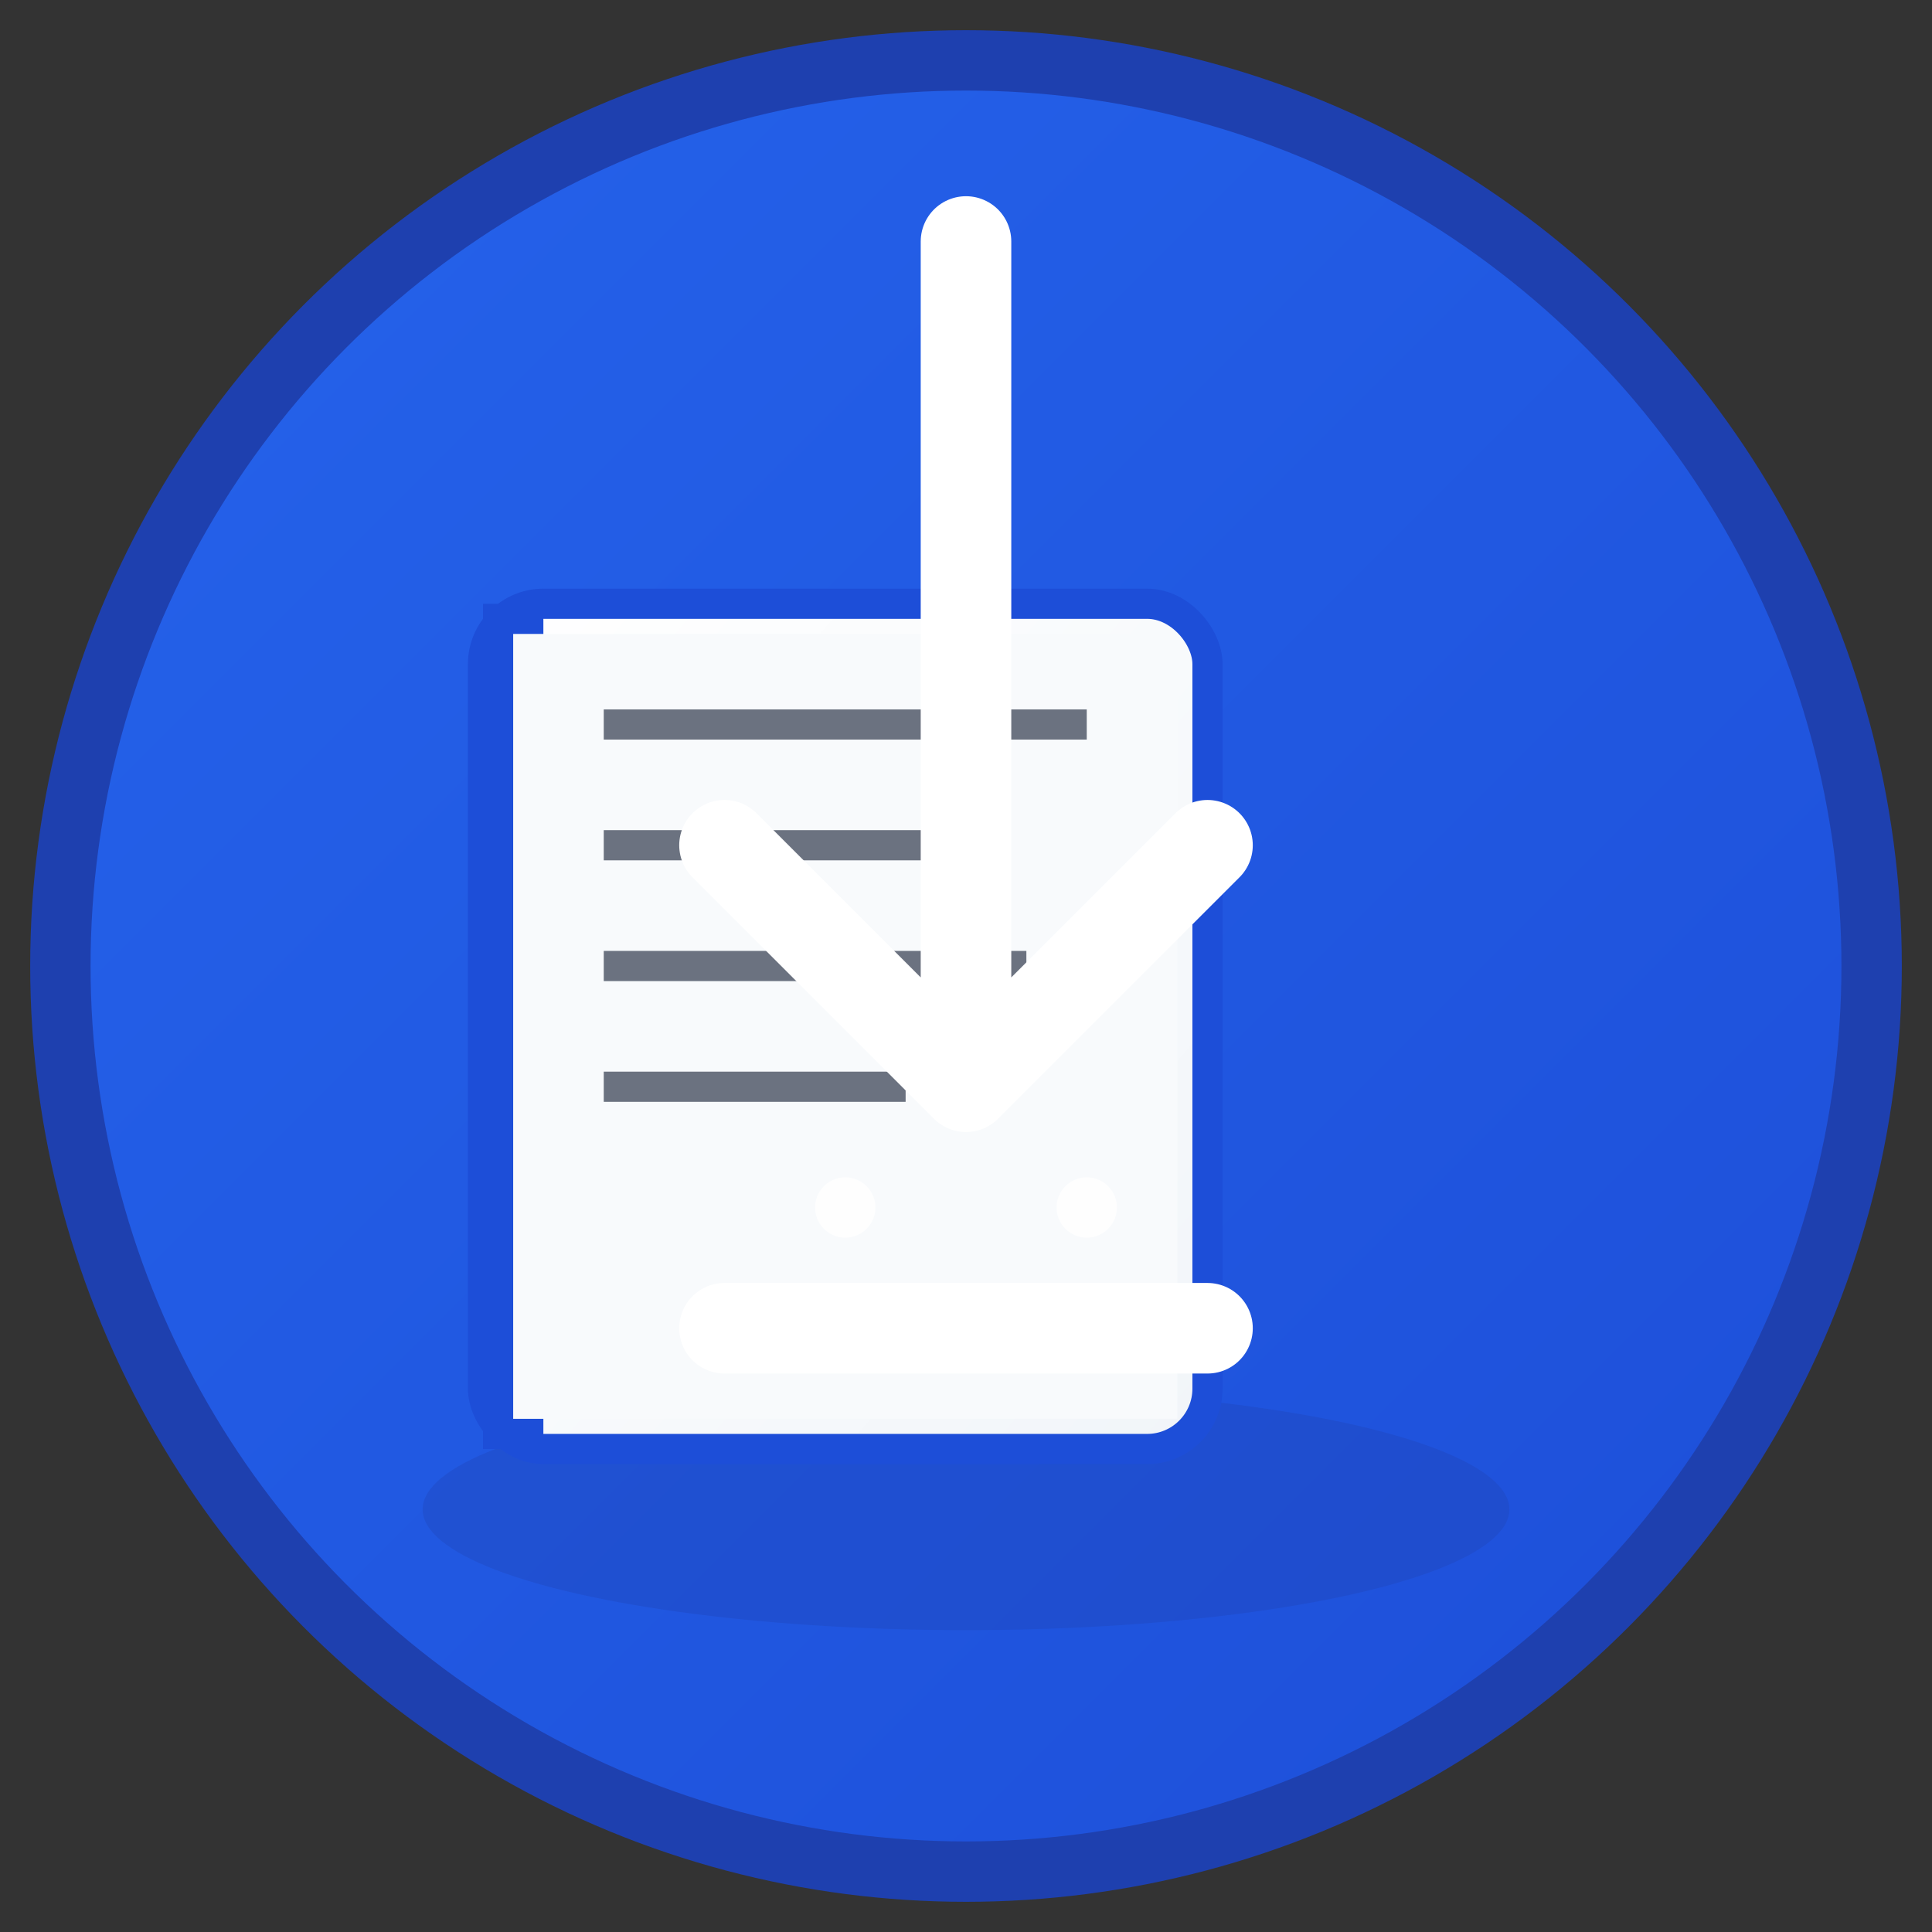 <svg xmlns="http://www.w3.org/2000/svg" viewBox="0 0 64 64" width="64" height="64">
  <rect x="0" y="0" width="64" height="64" fill="#333333" stroke="none"/>
  <!-- Background gradient -->
  <defs>
    <linearGradient id="bgGradient" x1="0%" y1="0%" x2="100%" y2="100%">
      <stop offset="0%" style="stop-color:#2563eb;stop-opacity:1" />
      <stop offset="100%" style="stop-color:#1d4ed8;stop-opacity:1" />
    </linearGradient>
    <linearGradient id="bookGradient" x1="0%" y1="0%" x2="100%" y2="100%">
      <stop offset="0%" style="stop-color:#ffffff;stop-opacity:1" />
      <stop offset="100%" style="stop-color:#f1f5f9;stop-opacity:1" />
    </linearGradient>
  </defs>
  
  <!-- Background circle with gradient -->
  <circle cx="32" cy="32" r="30" fill="url(#bgGradient)" stroke="#1e40af" stroke-width="2"/>
  
  <!-- Book shadow -->
  <ellipse cx="32" cy="50" rx="18" ry="4" fill="#1e40af" opacity="0.3"/>
  
  <!-- Book -->
  <rect x="16" y="20" width="24" height="28" rx="2" fill="url(#bookGradient)" stroke="#1d4ed8" stroke-width="1"/>
  
  <!-- Book spine -->
  <rect x="16" y="20" width="2" height="28" fill="#1d4ed8"/>
  
  <!-- Book pages -->
  <rect x="17" y="21" width="22" height="26" fill="#f8fafc"/>
  
  <!-- Book title lines -->
  <line x1="20" y1="24" x2="36" y2="24" stroke="#6b7280" stroke-width="1"/>
  <line x1="20" y1="28" x2="32" y2="28" stroke="#6b7280" stroke-width="1"/>
  <line x1="20" y1="32" x2="34" y2="32" stroke="#6b7280" stroke-width="1"/>
  <line x1="20" y1="36" x2="30" y2="36" stroke="#6b7280" stroke-width="1"/>
  
  <!-- Download arrow -->
  <path d="M32 8 L32 36 M24 28 L32 36 L40 28" stroke="#ffffff" stroke-width="3" stroke-linecap="round" stroke-linejoin="round" fill="none"/>
  
  <!-- Download line -->
  <line x1="24" y1="44" x2="40" y2="44" stroke="#ffffff" stroke-width="3" stroke-linecap="round"/>
  
  <!-- Small decorative elements -->
  <circle cx="28" cy="40" r="1" fill="#ffffff" opacity="0.8"/>
  <circle cx="36" cy="40" r="1" fill="#ffffff" opacity="0.8"/>
</svg> 